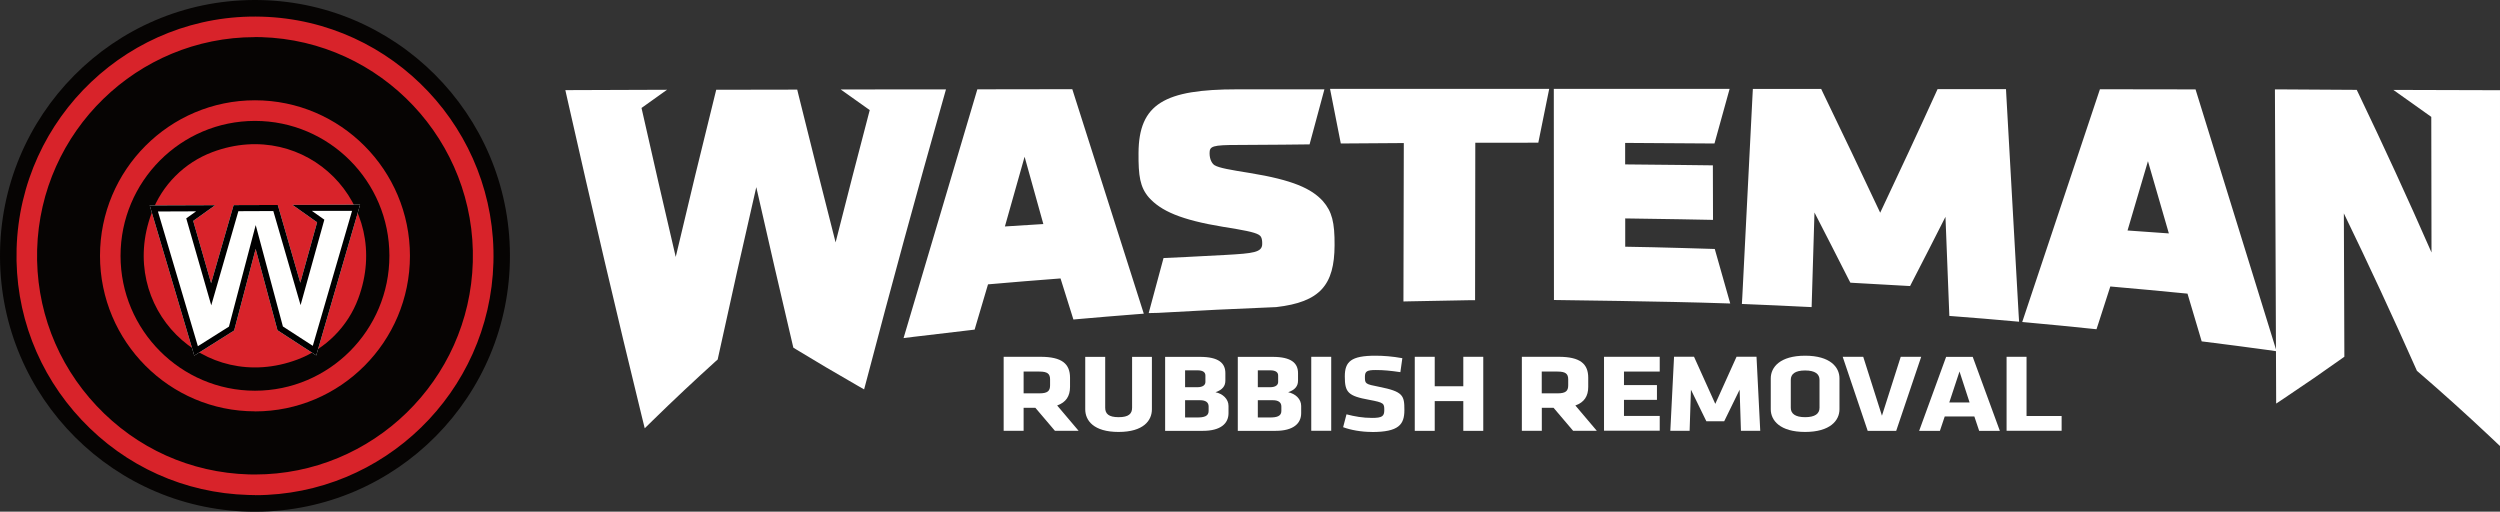 <?xml version="1.0" encoding="UTF-8"?>
<svg id="Layer_1" xmlns="http://www.w3.org/2000/svg" version="1.1" viewBox="0 0 342 70">
  <rect x="0" y="0" width="342" height="70" fill="#333333" stroke="none"/>
  <!-- Generator: Adobe Illustrator 30.1.0, SVG Export Plug-In . SVG Version: 2.1.1 Build 136)  -->
  <path d="M143.65,51.9c0-.76-.35-1.07-1.46-1.07h-2.16v2.98h2.16c1.16,0,1.46-.35,1.46-1.11v-.8ZM141.63,55.79h-1.6v3.14h-2.73v-10.12h5.04c2.95,0,4.04.97,4.04,2.87v1.25c0,1.26-.55,2.11-1.76,2.54l2.93,3.46h-3.24l-2.67-3.14h0ZM157.58,48.82v7.17c0,1.53-1.14,3.1-4.56,3.1s-4.56-1.57-4.56-3.1v-7.17h2.73v6.96c0,.82.47,1.29,1.84,1.29s1.84-.47,1.84-1.29v-6.96h2.73ZM165.34,55.6c0-.56-.42-.85-1.15-.85h-2.07v2.36h1.69c.85,0,1.53-.15,1.53-.88v-.62h0ZM164.9,51.37c0-.44-.33-.71-1.09-.71h-1.69v2.31h1.69c.73,0,1.09-.3,1.09-.71v-.88ZM164.56,58.94h-5.17v-10.12h4.78c2.53,0,3.46.85,3.46,2.22v1.03c0,.73-.38,1.25-1.35,1.59,1,.2,1.78.93,1.78,1.87v.99c0,1.43-1.09,2.42-3.51,2.42h0ZM175.29,55.6c0-.56-.42-.85-1.15-.85h-2.07v2.36h1.69c.85,0,1.53-.15,1.53-.88v-.62h0ZM174.85,51.37c0-.44-.33-.71-1.09-.71h-1.69v2.31h1.69c.73,0,1.09-.3,1.09-.71v-.88ZM174.5,58.94h-5.17v-10.12h4.78c2.53,0,3.46.85,3.46,2.22v1.03c0,.73-.38,1.25-1.35,1.59,1,.2,1.78.93,1.78,1.87v.99c0,1.43-1.09,2.42-3.51,2.42h0Z" fill="#fff"/>
  <path d="M179.38,58.93h2.73v-10.12h-2.73v10.12Z" fill="#fff" fill-rule="evenodd"/>
  <path d="M187.65,59.09c-1.4,0-2.87-.26-3.91-.65l.46-1.76c1.11.29,2.24.49,3.49.49,1.4,0,1.68-.23,1.68-1.08,0-.91-.06-1.02-2.04-1.39-2.93-.53-3.36-1.02-3.36-3.21,0-2.02.85-2.83,4.19-2.83,1.06,0,2.33.09,3.68.34l-.27,1.91c-1.38-.2-2.27-.29-3.36-.29-1.22,0-1.49.18-1.49.93,0,.97.05.99,1.96,1.37,3.28.65,3.44,1.19,3.44,3.18s-.78,3-4.44,3" fill="#fff" fill-rule="evenodd"/>
  <path d="M200.18,58.94v-4.07h-3.91v4.07h-2.73v-10.13h2.73v4.03h3.91v-4.03h2.73v10.13h-2.73Z" fill="#fff" fill-rule="evenodd"/>
  <path d="M214.53,51.9c0-.76-.35-1.07-1.46-1.07h-2.16v2.98h2.16c1.16,0,1.46-.35,1.46-1.11v-.8ZM212.52,55.79h-1.6v3.14h-2.73v-10.12h5.04c2.95,0,4.04.97,4.04,2.87v1.25c0,1.26-.54,2.11-1.76,2.54l2.93,3.46h-3.24l-2.67-3.14h0Z" fill="#fff"/>
  <path d="M219.43,58.94v-10.13h7.62v2.02h-4.89v1.85h4.51v2.02h-4.51v2.2h4.89v2.02h-7.62Z" fill="#fff" fill-rule="evenodd"/>
  <path d="M231.32,53.31l-.18,5.62h-2.64l.51-10.13h2.73l2.91,6.45,2.91-6.45h2.73l.51,10.13h-2.64l-.18-5.62-2.11,4.32h-2.44l-2.11-4.32Z" fill="#fff" fill-rule="evenodd"/>
  <path d="M248.91,51.96c0-.79-.6-1.28-1.97-1.28s-1.96.49-1.96,1.28v3.83c0,.79.6,1.28,1.96,1.28s1.97-.48,1.97-1.28v-3.83ZM251.64,55.99c0,1.53-1.27,3.1-4.7,3.1s-4.7-1.57-4.7-3.1v-4.23c0-1.53,1.27-3.1,4.7-3.1s4.7,1.57,4.7,3.1v4.23Z" fill="#fff"/>
  <path d="M259.4,58.94h-3.9l-3.42-10.13h2.81l2.56,8.06,2.57-8.06h2.8l-3.42,10.13Z" fill="#fff" fill-rule="evenodd"/>
  <path d="M266.66,55.06h2.78l-1.38-4.24-1.4,4.24ZM273.59,58.94h-2.84l-.66-1.97h-4.05l-.66,1.97h-2.84l3.69-10.12h3.64l3.71,10.12h0Z" fill="#fff"/>
  <path d="M274.5,58.94v-10.13h2.73v8.1h4.8v2.02h-7.53Z" fill="#fff" fill-rule="evenodd"/>
  <path d="M167.39,31.04c2.61.42,4.2.7,4.82,1.08.25.15.48.4.46,1.27-.02,1.14-1.24,1.27-4.93,1.48-3.36.2-8.57.43-8.57.43l-2.03,7.53s.49-.01,1.29-.03c5.27-.31,10.66-.57,16.16-.79,6-.69,7.96-3.02,7.98-8.46.02-3.13-.35-4.6-1.59-6.03-1.56-1.72-4.12-2.9-10.03-3.86-2.61-.42-4.18-.68-4.8-1.06-.25-.15-.68-.67-.68-1.64s.37-1.13,3.95-1.13c3.36,0,9.73-.08,9.73-.08l2.03-7.53h-11.94c-9.92,0-13.45,1.97-13.49,8.7-.02,3.13.19,4.68,1.43,6.11,1.64,1.81,4.3,3.04,10.2,4.01h.01ZM140.16,21.46l-2.69,9.52c1.74-.12,3.5-.23,5.26-.33l-2.56-9.19h0ZM123.61,46.24l10.09-34.02,12.99-.02,9.78,30.71-1.16.09c-2.58.2-5.21.42-7.81.65l-.66.06-.22-.71c-.51-1.63-1.03-3.27-1.54-4.91-3.3.25-6.63.52-9.92.81-.55,1.85-1.1,3.7-1.65,5.57l-.18.62-.57.07c-2.57.29-5.19.6-7.79.92l-1.36.17h0ZM191.99,41.24l.05-21.67c-2.87.02-8.62.06-8.62.06l-1.47-7.47h29.98l-1.49,7.36s-5.75,0-8.62.01l-.03,21.54h-.88c-2.65.04-5.34.09-7.99.15l-.91.02h0ZM236.72,41.52l-.93-.03c-7.4-.26-23.21-.45-23.21-.45l-.02-28.88h24.05l-2.07,7.47-12.22-.08v2.94c4.1.03,12,.13,12,.13l.02,7.46s-7.93-.16-12.01-.2v3.87c4.49.06,12.25.31,12.25.31l2.12,7.47h0ZM276.2,44.01l-1.03-.09c-2.55-.23-5.14-.45-7.7-.64l-.8-.06-.53-13.56c-1.5,2.96-3.02,5.95-4.57,8.94l-.27.53-.55-.03c-2.36-.14-4.76-.27-7.13-.4l-.49-.03-.25-.48c-1.5-2.96-3.06-6.02-4.66-9.12l-.39,12.94-.9-.04c-2.56-.13-5.16-.25-7.72-.35l-.92-.04.06-1.02c.46-9.13.93-18.28,1.39-27.44l.05-.95h9.35l.25.53c2.77,5.72,5.33,11.1,7.82,16.4,2.61-5.52,5.17-11.01,7.6-16.36l.25-.55h9.36s.05.95.05.95c.56,9.86,1.11,19.78,1.67,29.72l.07,1.15h0ZM291.05,31.53c1.88.13,3.78.26,5.65.4l-2.86-9.88-2.79,9.47h0ZM311.44,48.05l-1.42-.2c-2.73-.37-5.51-.74-8.26-1.08l-.57-.07-.18-.61c-.59-1.98-1.17-3.95-1.76-5.92-3.51-.35-7.05-.67-10.56-.98-.55,1.72-1.1,3.43-1.65,5.12l-.24.73-.69-.07c-2.75-.29-5.54-.56-8.29-.81l-1.18-.11,10.63-31.84,13.08.02,11.08,35.81h0ZM119.72,12.24h-4.71l3.97,2.82c-1.58,6-3.14,12.06-4.67,18.1-1.69-6.61-3.39-13.38-5.07-20.16l-.18-.74-11.08.02-.18.73c-1.81,7.28-3.61,14.71-5.36,22.14-1.57-6.69-3.13-13.52-4.68-20.38l3.49-2.49-13.91.05.28,1.25c3.36,14.91,6.79,29.54,10.2,43.47l.38,1.54,1.07-1.05c2.82-2.76,5.74-5.5,8.67-8.15l.24-.21.07-.33c1.69-7.76,3.44-15.56,5.21-23.25,1.64,7.26,3.31,14.48,4.97,21.54l.1.42.34.21c2.71,1.65,5.53,3.32,8.38,4.95l.96.55.31-1.16c3.36-12.82,6.9-25.79,10.52-38.57l.37-1.31h-9.69s0,.01,0,.01Z" fill="#fff"/>
  <path d="M69.76,34.89c.06,19.33-15.51,35.05-34.77,35.11C15.73,70.06.06,54.44,0,35.11-.06,15.78,15.51.06,34.77,0c19.26-.06,34.93,15.56,34.99,34.89Z" fill="#060403"/>
  <path d="M34.87,5.08c-16.05,0-29.34,12.87-29.79,29.07-.22,7.97,2.67,15.57,8.14,21.38,5.48,5.82,12.87,9.14,20.82,9.37.28,0,.58.01.85.01,16.05,0,29.34-12.87,29.79-29.07.47-16.49-12.53-30.29-28.96-30.76-.28-.01-.57-.01-.85-.01M34.9,67.73c-.31,0-.62,0-.94-.02-8.7-.25-16.79-3.89-22.78-10.25-5.99-6.36-9.16-14.67-8.91-23.4C2.77,16.03,17.82,1.75,35.81,2.28c17.98.51,32.2,15.61,31.69,33.65-.5,17.73-15.03,31.81-32.6,31.81" fill="#d8232a"/>
  <path d="M34.88,16.54c-10.14,0-18.39,8.28-18.39,18.45s8.25,18.46,18.39,18.46,18.39-8.28,18.39-18.46-8.25-18.45-18.39-18.45ZM34.88,56.27c-11.69,0-21.2-9.54-21.2-21.28s9.51-21.27,21.2-21.27,21.2,9.54,21.2,21.28-9.51,21.28-21.2,21.28" fill="#d8232a"/>
  <path d="M49.01,40.84c4.79-12.87-7.14-24.84-19.96-20.03-3.83,1.44-6.88,4.49-8.31,8.34-4.79,12.87,7.14,24.84,19.96,20.03,3.83-1.44,6.88-4.49,8.31-8.34Z" fill="#d8232a" fill-rule="evenodd"/>
  <path d="M47.4,28.43l-6.06.02,2.53,1.79-2.77,9.98-3.41-11.75-5.41.02-3.39,11.78-2.94-10.21,2.18-1.56h-2.62s-.04.01-.04.01h-3.4s-1.02.01-1.02.01l5.78,19.5,4.85-3.06,3.3-12.52,3.35,12.5,4.7,3.05,5.68-19.54h-1.31Z" fill="#fffffe" fill-rule="evenodd"/>
  <path d="M21.61,28.94l5.46,18.42,4.25-2.68,3.66-13.89,3.72,13.87,4.09,2.65,5.37-18.46h-5.49s1.7,1.2,1.7,1.2l-3.25,11.69-3.73-12.87-4.78.02-3.71,12.88-3.42-11.9,1.35-.96-5.21.02h0ZM26.58,48.66l-6.1-20.56h.78l8.18-.03-3.01,2.15,2.45,8.52,3.08-10.68,6.04-.02,3.08,10.64,2.3-8.27-3.37-2.38,8.06-.03h1.19l-6,20.62-5.3-3.44-2.99-11.13-2.94,11.16-5.46,3.44Z" fill="#fff"/>
  <path d="M21.61,28.94l5.46,18.42,4.25-2.68,3.66-13.89,3.72,13.87,4.09,2.65,5.37-18.46h-5.49s1.7,1.2,1.7,1.2l-3.25,11.69-3.73-12.87-4.78.02-3.71,12.88-3.42-11.9,1.35-.96-5.21.02h0ZM26.58,48.66l-6.1-20.56h.78l8.18-.03-3.01,2.15,2.45,8.52,3.08-10.68,6.04-.02,3.08,10.64,2.3-8.27-3.37-2.38,8.06-.03h1.19l-6,20.62-5.3-3.44-2.99-11.13-2.94,11.16-5.46,3.44Z"/>
  <path d="M341.32,12.34l-13.91-.04,5.19,3.69.03,18.55c-3.23-7.37-6.59-14.66-9.98-21.73l-.25-.52h-.53c-3.25-.02-6.5-.04-9.76-.06h-.9l.17,42.98,1.35-.9c2.56-1.71,5.11-3.46,7.56-5.21l.42-.3-.07-19.61c3.38,6.96,6.7,14.12,9.9,21.32l.09.21.16.14c3.29,2.83,6.56,5.78,9.74,8.77l1.47,1.39V12.34h-.68Z" fill="#fff" fill-rule="evenodd"/>
</svg>
